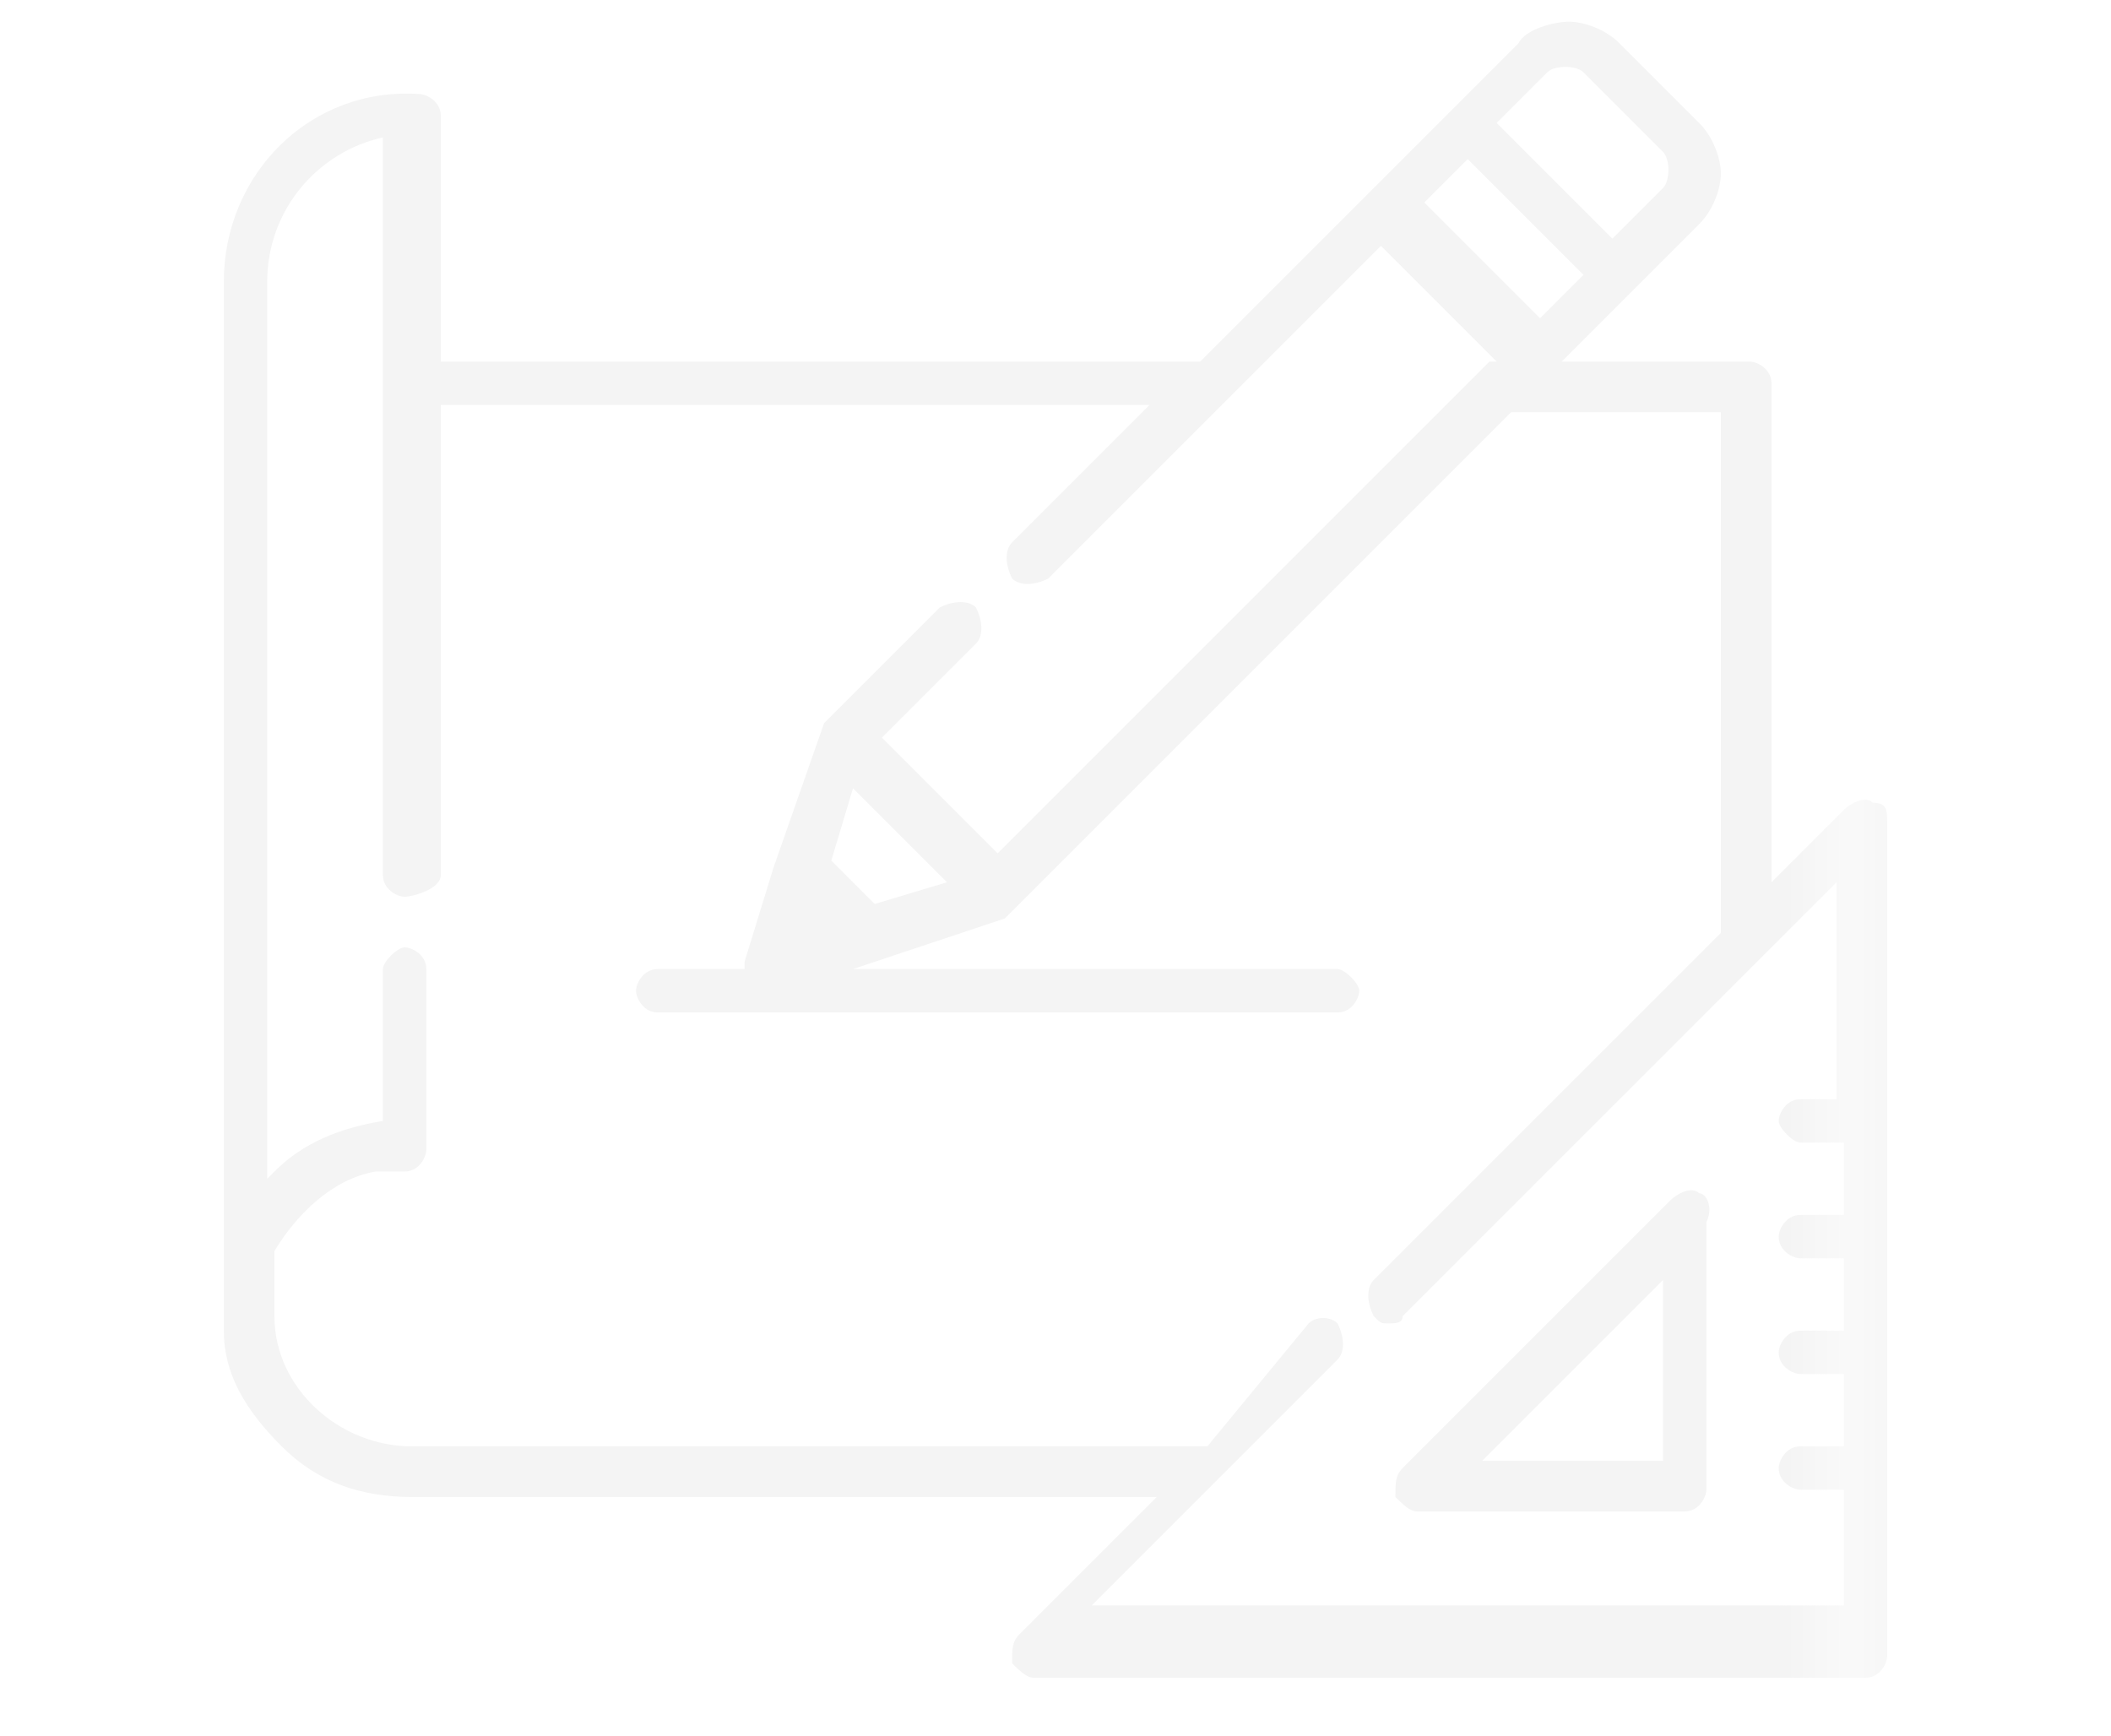 <?xml version="1.0" encoding="utf-8"?>
<svg xmlns="http://www.w3.org/2000/svg" xmlns:xlink="http://www.w3.org/1999/xlink" version="1.1" id="Ebene_1" x="0px" y="0px" viewBox="0 0 29 24" style="enable-background:new 0 0 29 24;" xml:space="preserve" width="90" height="74">
<style type="text/css">
	.st0{fill:none;}
	.st1{fill:none;stroke:#F4F4F4;stroke-linecap:square;}
	.st2{fill:url(#Neues_Musterfeld_1);}
</style>
<pattern y="24" width="25.5" height="1" patternUnits="userSpaceOnUse" id="Neues_Musterfeld_1" viewBox="0 -1 25.5 1" style="overflow:visible;">
	<g>
		<rect y="-1" class="st0" width="25.5" height="1"/>
		<g>
			<rect y="-1" class="st0" width="25.5" height="1"/>
			<g>
				<rect y="-1" class="st0" width="25.5" height="1"/>
				<g>
					<rect y="-1" class="st0" width="25.5" height="1"/>
					<path id="Line_1_" class="st1" d="M25-0.5H0.5"/>
				</g>
			</g>
		</g>
	</g>
</pattern>
<g>
	<g>
		<path class="st2" d="M23.4,16.5c-0.1-0.1-0.3,0-0.4,0.1l-3.7,3.7c-0.1,0.1-0.1,0.2-0.1,0.4c0.1,0.1,0.2,0.2,0.3,0.2h3.7    c0.2,0,0.3-0.2,0.3-0.3v-3.7C23.6,16.7,23.5,16.5,23.4,16.5z M20.4,20.2l2.5-2.5v2.5H20.4z"/>
	</g>
</g>
<g>
	<g>
		<path class="st2" d="M25.8,11.1c-0.1-0.1-0.3,0-0.4,0.1l-1,1V5.3c0-0.2-0.2-0.3-0.3-0.3h-2.6L22.5,4c0,0,0,0,0,0l0.9-0.9    c0.2-0.2,0.3-0.5,0.3-0.7s-0.1-0.5-0.3-0.7l-1.1-1.1c-0.2-0.2-0.5-0.3-0.7-0.3S21,0.4,20.9,0.6l-0.9,0.9l-1.1,1.1l-2.4,2.4H6V1.6    c0-0.2-0.2-0.3-0.3-0.3C4.2,1.2,3,2.4,3,3.9v14.4c0,0,0,0,0,0.1C3,19,3.3,19.5,3.8,20c0.5,0.5,1.1,0.7,1.8,0.7h10.3l-1.9,1.9    c-0.1,0.1-0.1,0.2-0.1,0.4c0.1,0.1,0.2,0.2,0.3,0.2h11.5c0.2,0,0.3-0.2,0.3-0.3V11.4C26,11.2,26,11.1,25.8,11.1z M21.3,1    c0.1-0.1,0.4-0.1,0.5,0l1.1,1.1c0.1,0.1,0.1,0.4,0,0.5l-0.7,0.7l-1.6-1.6L21.3,1z M20.2,2.2l1.6,1.6l-0.6,0.6l-1.6-1.6L20.2,2.2z     M25.4,15.2h-0.6c-0.2,0-0.3,0.2-0.3,0.3s0.2,0.3,0.3,0.3h0.6v1h-0.6c-0.2,0-0.3,0.2-0.3,0.3c0,0.2,0.2,0.3,0.3,0.3h0.6v1h-0.6    c-0.2,0-0.3,0.2-0.3,0.3c0,0.2,0.2,0.3,0.3,0.3h0.6v1h-0.6c-0.2,0-0.3,0.2-0.3,0.3c0,0.2,0.2,0.3,0.3,0.3h0.6v1.6H15l3.4-3.4    c0.1-0.1,0.1-0.3,0-0.5c0,0,0,0,0,0c-0.1-0.1-0.3-0.1-0.4,0L16.6,20h-11c-1,0-1.9-0.8-1.9-1.8c0-0.1,0-0.1,0-0.2c0,0,0,0,0,0    c0,0,0-0.1,0-0.1c0,0,0,0,0,0c0,0,0-0.1,0-0.1c0,0,0,0,0,0c0,0,0,0,0-0.1c0,0,0,0,0,0c0,0,0,0,0-0.1c0,0,0,0,0-0.1c0,0,0,0,0,0    c0,0,0,0,0-0.1c0,0,0,0,0,0c0,0,0-0.1,0-0.1c0,0,0,0,0,0c0.3-0.5,0.8-1,1.4-1.1c0,0,0,0,0,0c0,0,0.1,0,0.1,0c0,0,0,0,0,0    c0,0,0.1,0,0.1,0c0,0,0,0,0,0c0,0,0.1,0,0.1,0c0,0,0,0,0,0c0,0,0.1,0,0.1,0c0.2,0,0.3-0.2,0.3-0.3v-2.5c0-0.2-0.2-0.3-0.3-0.3    s-0.3,0.2-0.3,0.3v2.1c-0.6,0.1-1.1,0.3-1.5,0.7c0,0-0.1,0.1-0.1,0.1V3.9c0-1,0.7-1.8,1.6-2v3.3v6.9v0c0,0.2,0.2,0.3,0.3,0.3    S6,12.3,6,12.1v0V5.6h9.8l-1.9,1.9c-0.1,0.1-0.1,0.3,0,0.5c0.1,0.1,0.3,0.1,0.5,0l2.4-2.4c0,0,0,0,0,0l2.2-2.2l1.6,1.6L20.5,5    c0,0,0,0,0,0l-6.8,6.8l-1.6-1.6l1.3-1.3c0.1-0.1,0.1-0.3,0-0.5c-0.1-0.1-0.3-0.1-0.5,0l-1.6,1.6c0,0,0,0,0,0c0,0,0,0,0,0    c0,0,0,0,0,0c0,0,0,0,0,0c0,0,0,0,0,0c0,0,0,0,0,0c0,0,0,0,0,0c0,0,0,0,0,0L10.6,12l-0.4,1.3c0,0,0,0,0,0.1H9    c-0.2,0-0.3,0.2-0.3,0.3S8.8,14,9,14h9.4c0.2,0,0.3-0.2,0.3-0.3s-0.2-0.3-0.3-0.3h-6.7l2.1-0.7c0,0,0,0,0,0c0,0,0,0,0,0    c0,0,0,0,0,0c0,0,0,0,0,0c0,0,0,0,0,0c0,0,0,0,0,0c0,0,0,0,0,0c0,0,0,0,0,0l7-7h2.9v7.2l-4.8,4.8c-0.1,0.1-0.1,0.3,0,0.5    c0,0,0,0,0,0c0.1,0.1,0.1,0.1,0.2,0.1s0.2,0,0.2-0.1c0,0,0,0,0,0c0,0,0,0,0,0l6-6V15.2z M13,12.2l-1,0.3l-0.6-0.6l0.3-1L13,12.2z"/>
	</g>
</g>
</svg>
